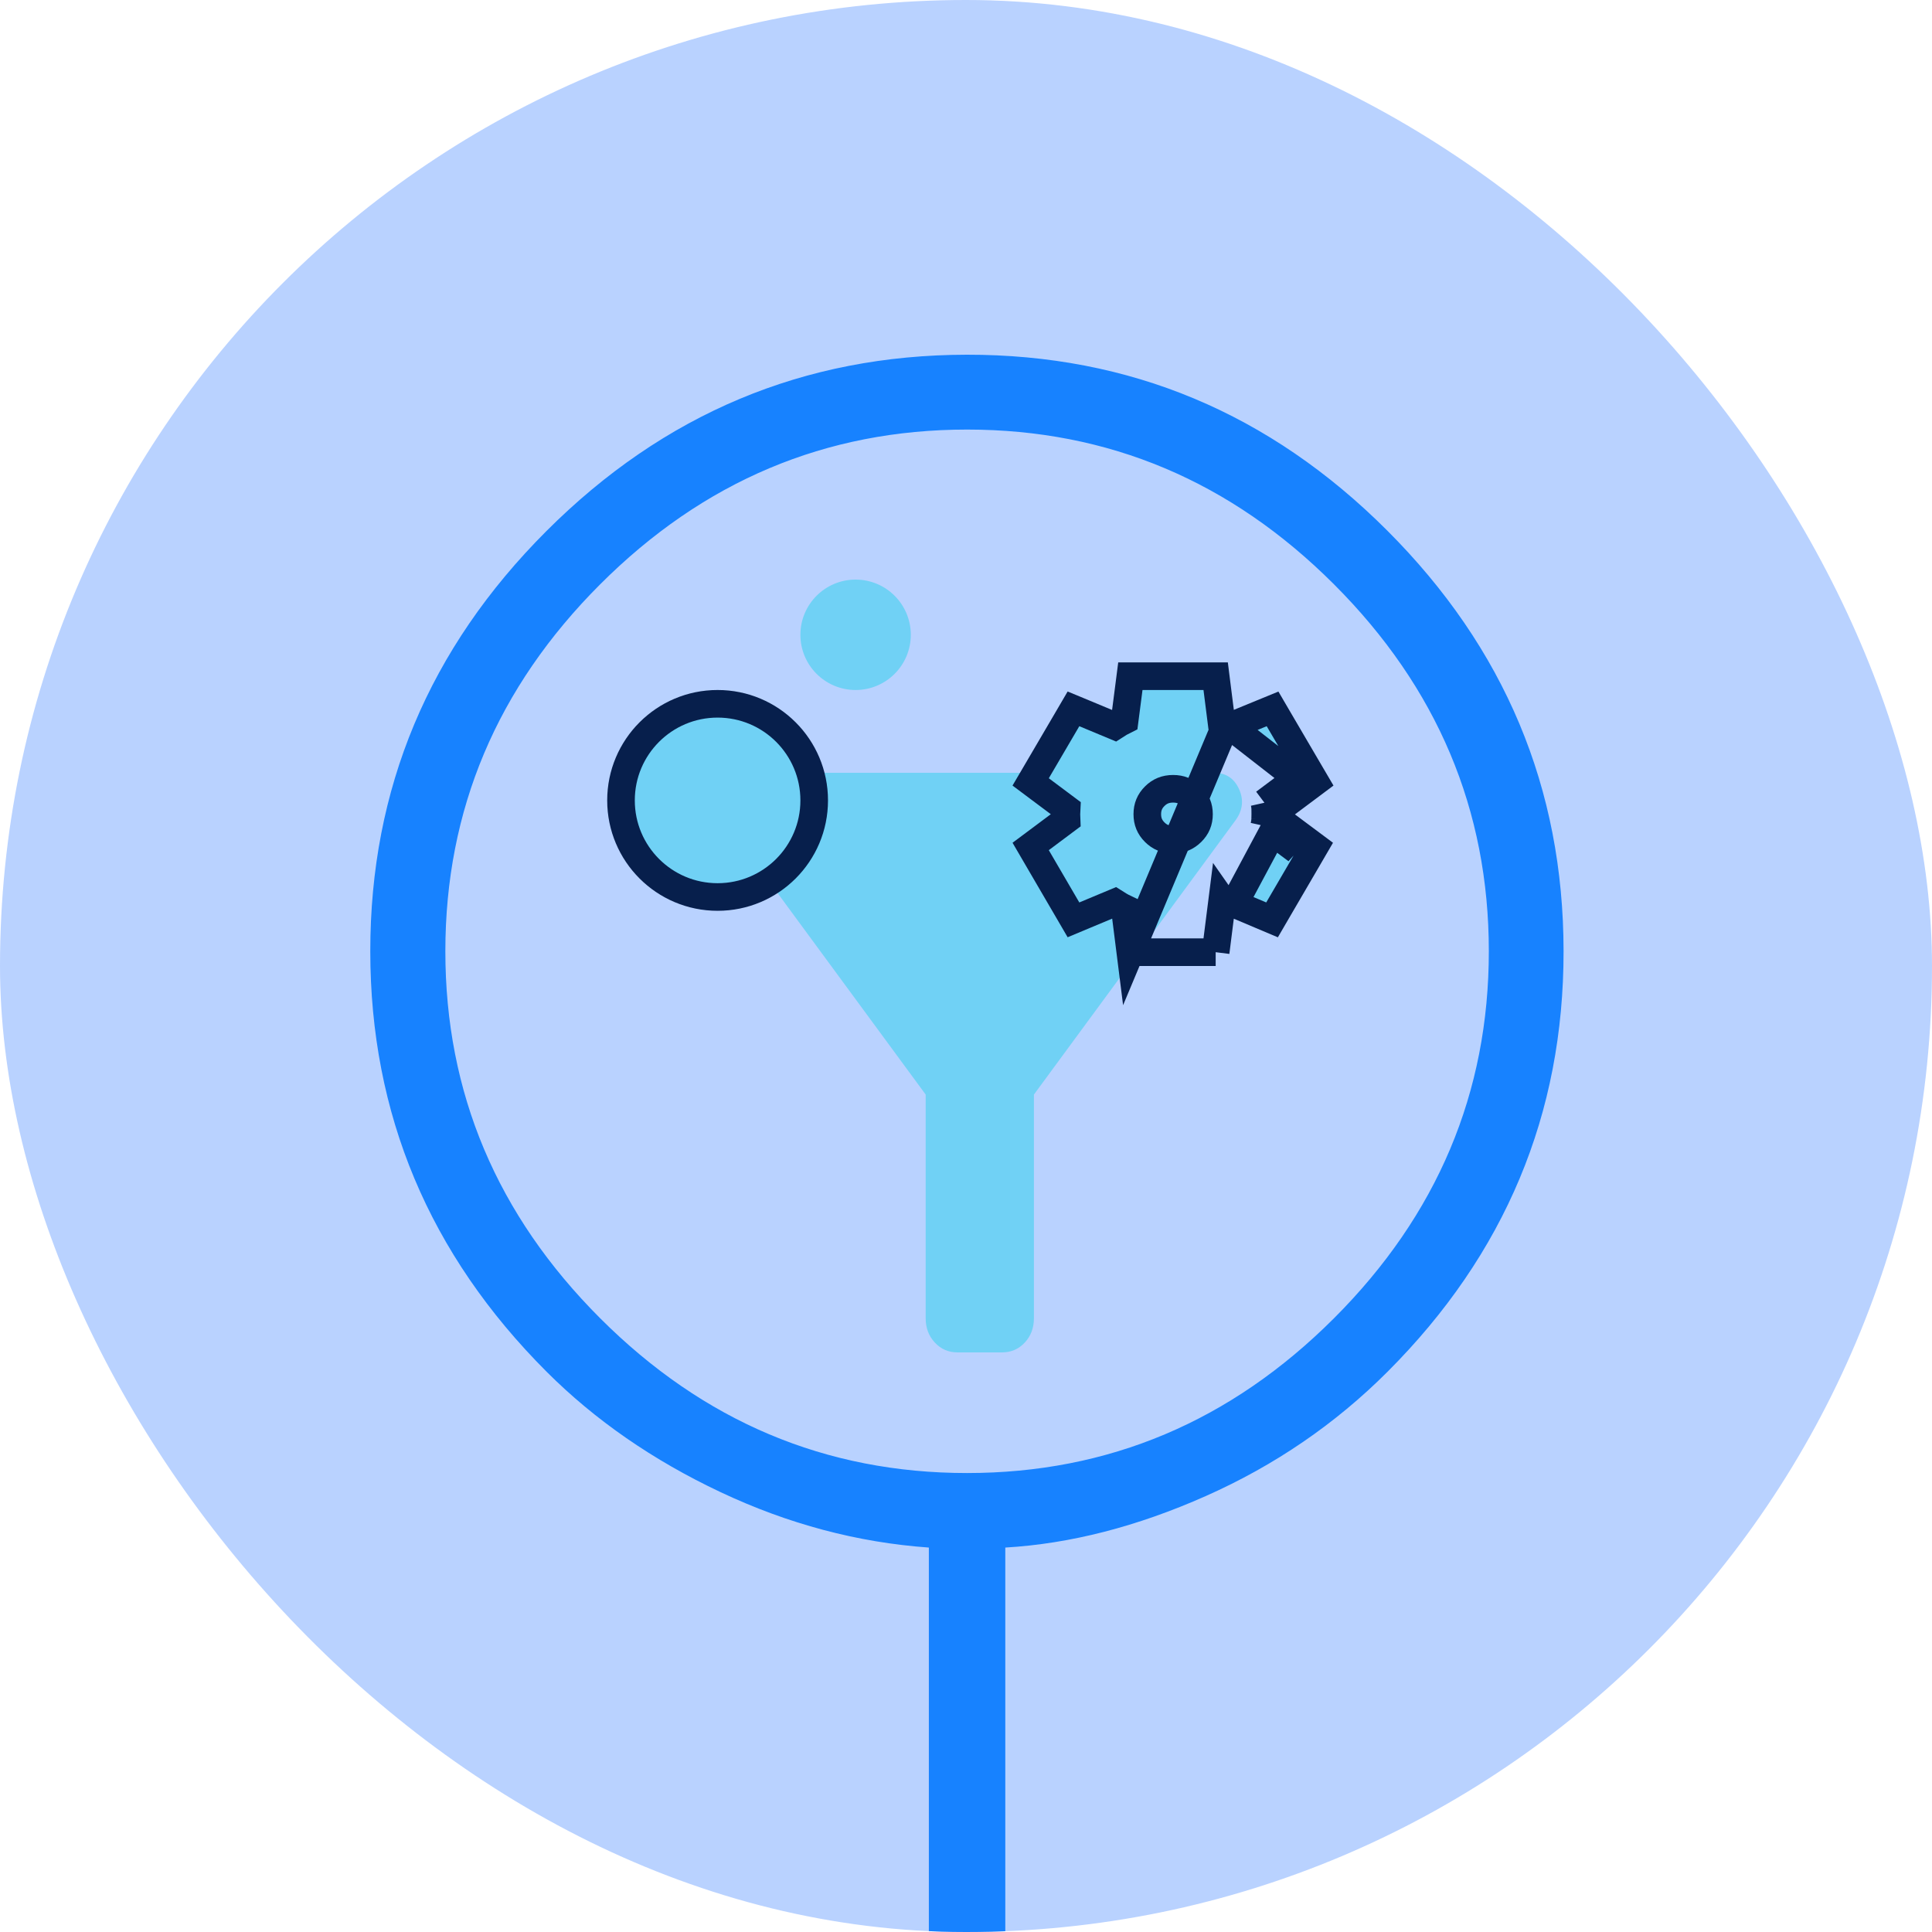 <svg xmlns="http://www.w3.org/2000/svg" fill="none" viewBox="0 0 70 70" height="70" width="70">
<g clip-path="url(#clip0_3546_114539)">
<rect fill-opacity="0.3" fill="#1769FF" rx="35" height="70" width="70"></rect>
<path fill="#70D1F5" d="M34.696 49C34.367 49 34.092 48.882 33.871 48.644C33.65 48.408 33.539 48.113 33.539 47.761V39.658L26.221 29.702C25.969 29.343 25.933 28.969 26.111 28.582C26.29 28.194 26.591 28 27.015 28H43.985C44.409 28 44.71 28.194 44.889 28.582C45.067 28.969 45.031 29.343 44.779 29.702L37.461 39.658V47.761C37.461 48.113 37.35 48.408 37.129 48.644C36.908 48.882 36.633 49 36.304 49H34.696Z"></path>
<path stroke="#071F4C" fill="#70D1F5" d="M40.954 34.5L40.899 34.063L40.753 32.909C40.692 32.88 40.631 32.848 40.571 32.813L40.571 32.813C40.508 32.778 40.448 32.741 40.389 32.703L39.298 33.159L38.894 33.328L38.673 32.949L37.568 31.055L37.343 30.669L37.701 30.402L38.643 29.698C38.64 29.633 38.638 29.569 38.638 29.505C38.638 29.438 38.64 29.371 38.644 29.303L37.701 28.598L37.343 28.33L37.569 27.945L38.674 26.059L38.894 25.683L39.297 25.85L40.387 26.304C40.448 26.264 40.51 26.226 40.573 26.19C40.631 26.157 40.69 26.125 40.749 26.096L40.899 24.936L40.955 24.5H41.395H43.605H44.046L44.101 24.938L44.248 26.099C44.311 26.13 44.373 26.163 44.432 26.198L40.954 34.5ZM40.954 34.5H41.395M40.954 34.5H41.395M41.395 34.5H43.605H44.046M41.395 34.5H44.046M45.813 29.085C45.83 29.161 45.839 29.233 45.841 29.299C45.843 29.366 45.843 29.433 45.843 29.5C45.843 29.564 45.842 29.63 45.839 29.696M45.813 29.085L45.971 29.296L45.971 29.296L46.112 29.485L46.341 29.314M45.813 29.085L47 28.197L44.432 26.198C44.488 26.231 44.544 26.266 44.599 26.303L45.705 25.849L46.107 25.684L46.326 26.059L47.431 27.945L47.657 28.33L47.299 28.598L46.341 29.314M45.813 29.085L46.301 28.975C46.324 29.078 46.338 29.183 46.341 29.287L46.341 29.288C46.341 29.296 46.341 29.305 46.341 29.314M46.341 29.314C46.343 29.375 46.343 29.438 46.343 29.5C46.343 29.566 46.342 29.632 46.339 29.699M46.339 29.699L46.104 29.524L45.971 29.702L45.839 29.696M46.339 29.699C46.339 29.705 46.338 29.712 46.338 29.719L44.84 32.52C44.76 32.584 44.678 32.643 44.595 32.698M46.339 29.699L47.282 30.402L47.64 30.669L47.415 31.055L46.31 32.949L46.089 33.329L45.684 33.158L44.595 32.698M45.839 29.696L45.971 29.703M45.839 29.696C45.836 29.763 45.825 29.839 45.806 29.924M45.971 29.703L46.983 30.803L45.806 29.924M45.971 29.703L45.806 29.924M45.971 29.703L46.338 29.72C46.333 29.822 46.317 29.927 46.294 30.033L45.806 29.924M44.595 32.698C44.537 32.737 44.478 32.773 44.419 32.808M44.595 32.698L44.419 32.808M44.419 32.808C44.363 32.841 44.306 32.872 44.248 32.9M44.419 32.808L44.284 32.615L44.248 32.9M44.248 32.9L44.101 34.062M44.248 32.9L44.101 34.062M44.046 34.5L44.101 34.062M44.046 34.5L44.101 34.062M43.171 30.151C42.986 30.333 42.774 30.421 42.505 30.421C42.23 30.421 42.018 30.332 41.838 30.152C41.655 29.97 41.569 29.762 41.569 29.5C41.569 29.238 41.655 29.03 41.838 28.848C42.018 28.668 42.23 28.579 42.505 28.579C42.774 28.579 42.986 28.667 43.171 28.849C43.356 29.032 43.442 29.239 43.442 29.5C43.442 29.761 43.356 29.968 43.171 30.151Z"></path>
<path fill="#1782FF" d="M33.654 90.693V56.071C31.069 55.887 28.553 55.217 26.107 54.063C23.66 52.909 21.56 51.455 19.805 49.701C15.548 45.443 13.418 40.366 13.416 34.47C13.413 28.575 15.54 23.5 19.794 19.245C24.049 14.99 29.127 12.86 35.028 12.852C40.929 12.844 46.007 14.968 50.262 19.223C54.516 23.477 56.646 28.556 56.651 34.459C56.657 40.363 54.53 45.443 50.273 49.701C48.38 51.594 46.187 53.094 43.694 54.202C41.202 55.31 38.778 55.933 36.424 56.071V90.693H33.654ZM21.744 47.762C25.483 51.501 29.915 53.371 35.039 53.371C40.163 53.371 44.595 51.501 48.334 47.762C52.073 44.023 53.943 39.591 53.943 34.467C53.943 29.343 52.073 24.912 48.334 21.172C44.595 17.433 40.163 15.564 35.039 15.564C29.915 15.564 25.483 17.433 21.744 21.172C18.005 24.912 16.136 29.343 16.136 34.467C16.136 39.591 18.005 44.023 21.744 47.762Z"></path>
<circle stroke="#071F4C" fill="#70D1F5" r="3.5" cy="29" cx="26"></circle>
<circle fill="#70D1F5" r="2" cy="23" cx="31"></circle>
</g>
<defs>
<clipPath id="clip0_3546_114539">
<rect fill="white" rx="35" height="70" width="70"></rect>
</clipPath>
</defs>
</svg>
